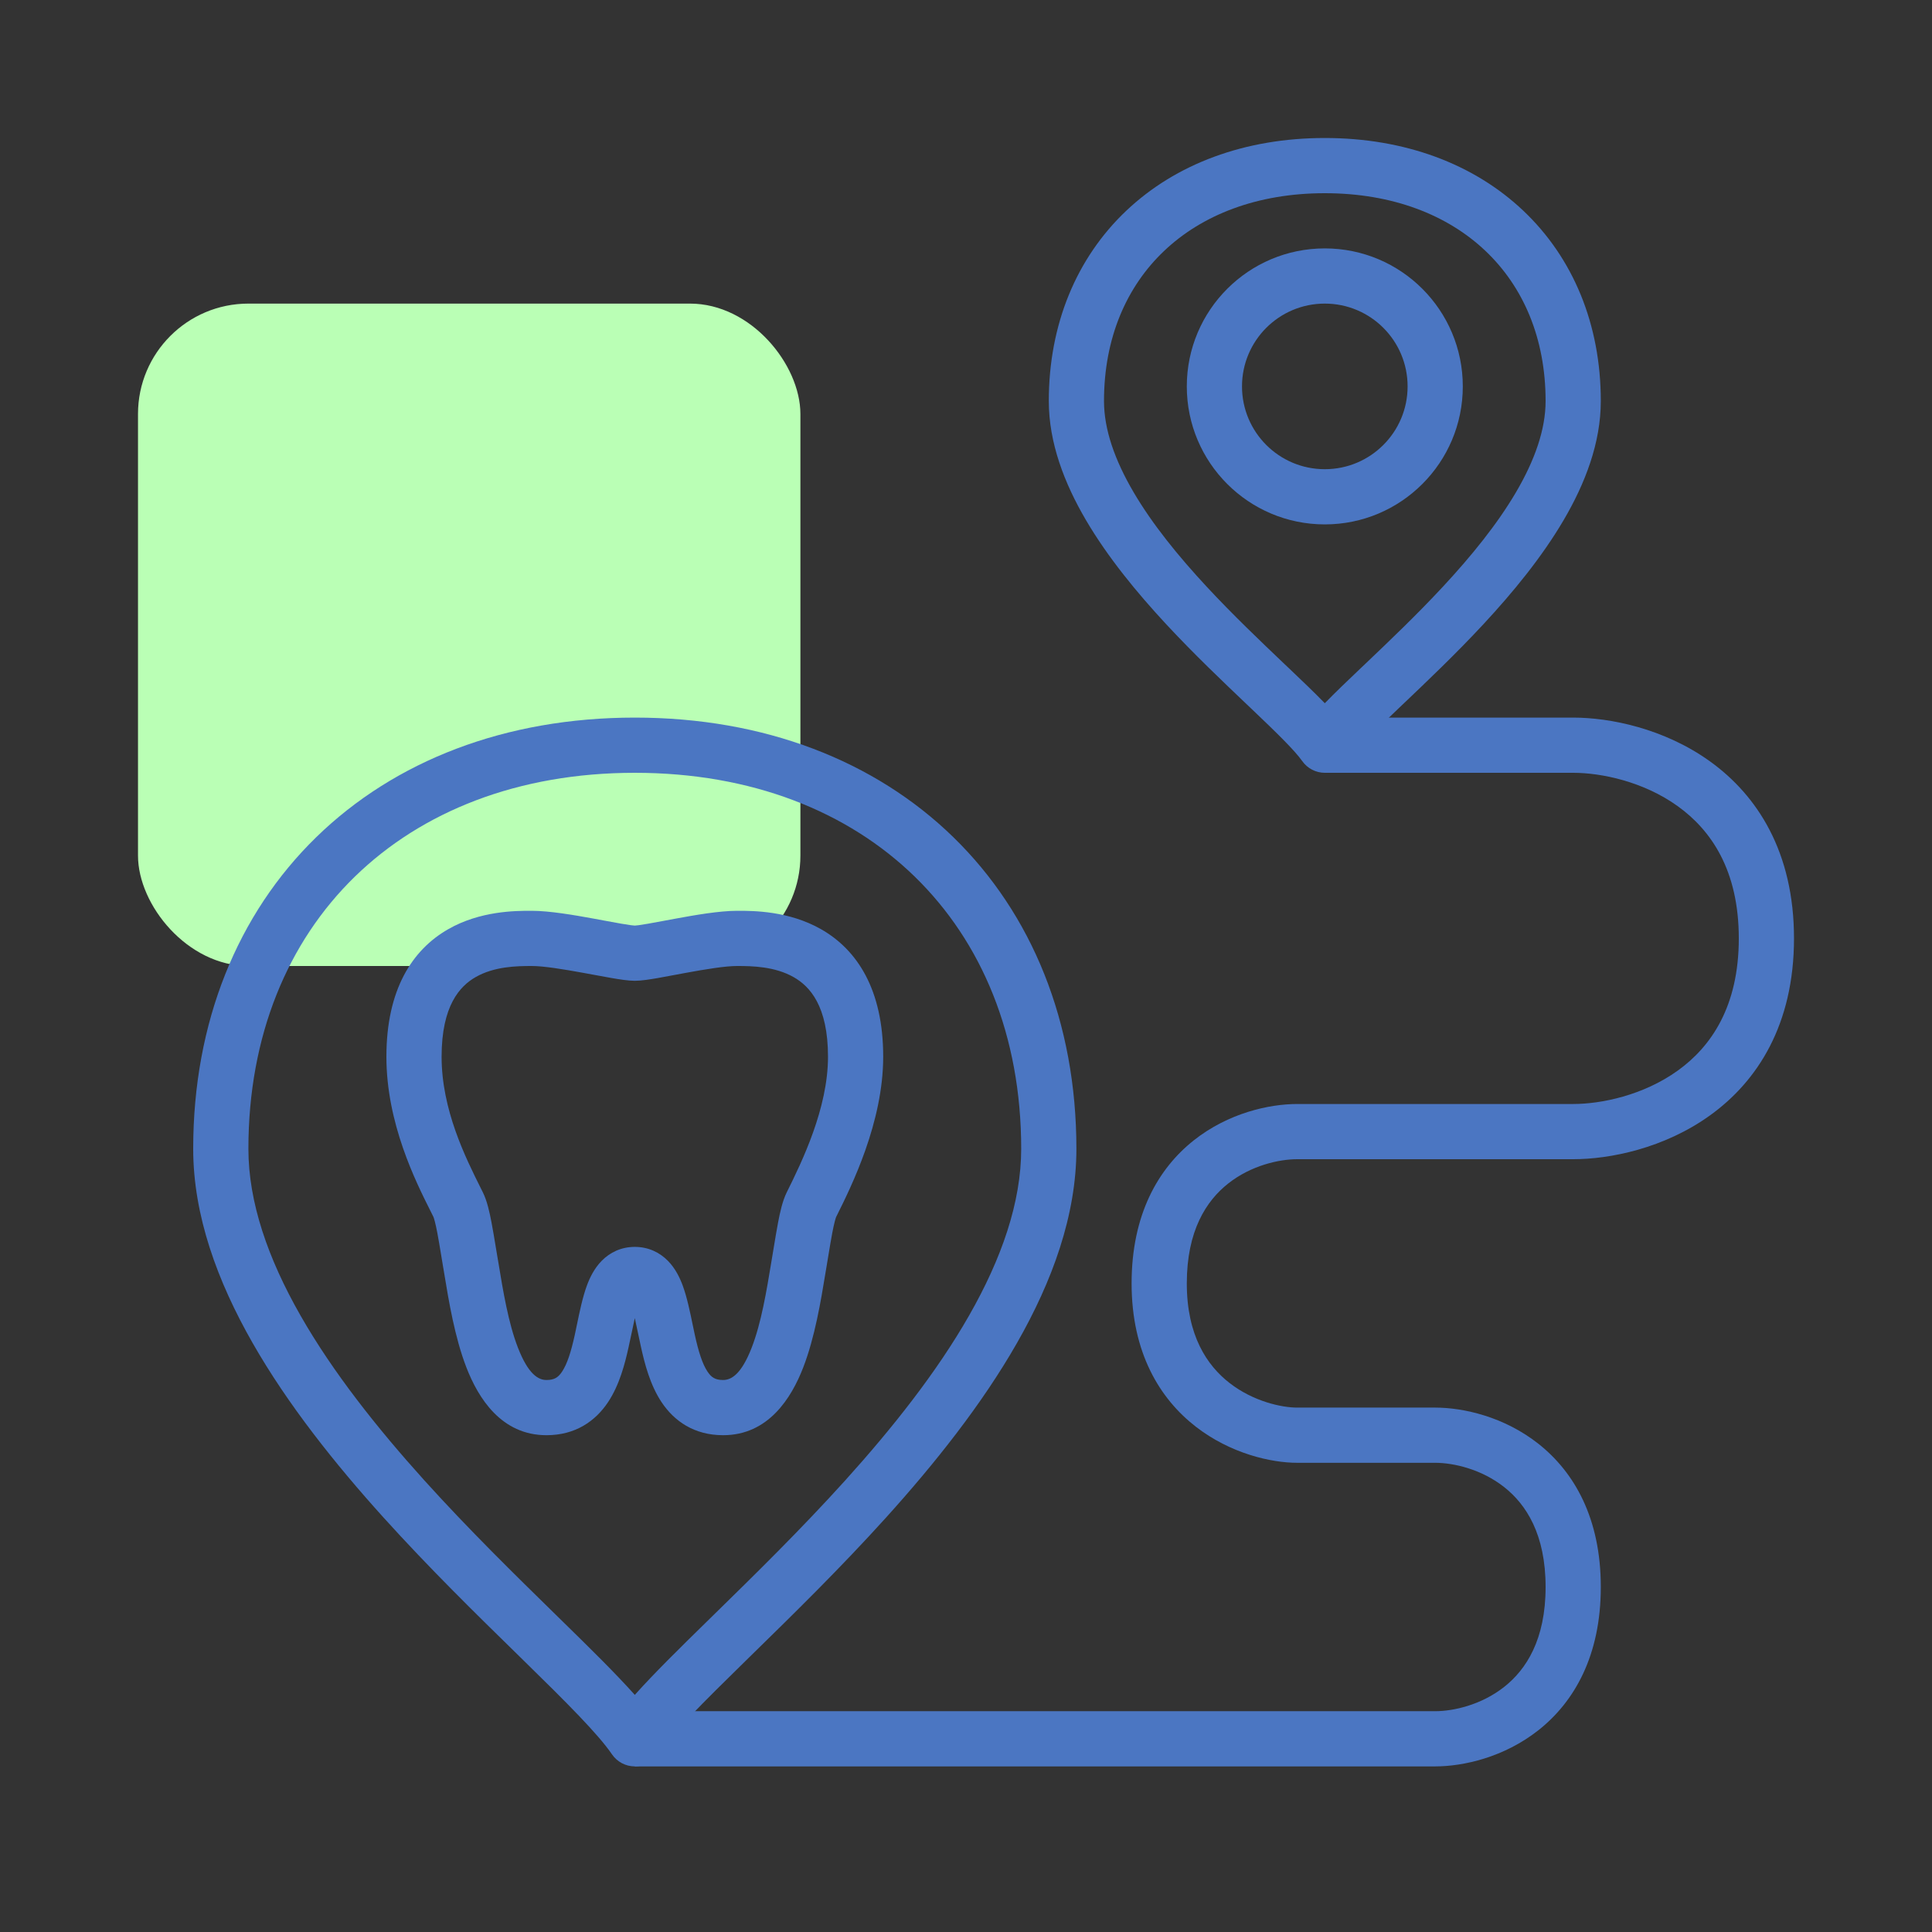 <svg width="70" height="70" viewBox="0 0 70 70" fill="none" xmlns="http://www.w3.org/2000/svg">
<rect x="0" y="0" width="70" height="70" fill="#333333" stroke="none"/>
<g id="&#208;&#152;&#208;&#189;&#208;&#190;&#208;&#179;&#208;&#190;&#209;&#128;&#208;&#190;&#208;&#180;&#208;&#189;&#208;&#184;&#208;&#181;">
<rect id="Rectangle 166" x="5" y="11" width="24" height="24" rx="4" fill="#BAFFB5"/>
<path id="Ellipse 25 (Stroke)" fill-rule="evenodd" clip-rule="evenodd" d="M12.852 31.767C10.431 34.128 9 37.516 9 41.625C9 43.561 9.709 45.599 10.888 47.664C12.063 49.724 13.67 51.747 15.377 53.639C16.991 55.426 18.67 57.069 20.133 58.501C20.217 58.583 20.3 58.664 20.382 58.745C21.381 59.722 22.305 60.631 23 61.409C23.695 60.631 24.619 59.722 25.618 58.745C25.7 58.664 25.783 58.583 25.867 58.501C27.33 57.069 29.009 55.426 30.623 53.639C32.33 51.747 33.937 49.724 35.112 47.664C36.291 45.599 37 43.561 37 41.625C37 37.516 35.569 34.128 33.148 31.767C30.724 29.403 27.236 28 23 28C18.764 28 15.277 29.403 12.852 31.767ZM11.456 30.335C14.302 27.56 18.314 26 23 26C27.686 26 31.698 27.56 34.544 30.335C37.391 33.111 39 37.035 39 41.625C39 44.038 38.123 46.425 36.849 48.656C35.573 50.892 33.862 53.036 32.108 54.979C30.451 56.814 28.731 58.497 27.274 59.922C27.188 60.007 27.102 60.091 27.017 60.174C25.467 61.691 24.333 62.823 23.826 63.564C23.639 63.837 23.33 64 23 64C22.67 64 22.361 63.837 22.174 63.564C21.667 62.823 20.533 61.691 18.983 60.174C18.898 60.091 18.812 60.007 18.726 59.922C17.269 58.497 15.549 56.814 13.892 54.979C12.138 53.036 10.427 50.892 9.151 48.656C7.877 46.425 7 44.038 7 41.625C7 37.035 8.609 33.111 11.456 30.335Z" fill="#4B76C2"/>
<path id="Ellipse 26 (Stroke)" fill-rule="evenodd" clip-rule="evenodd" d="M42.181 9.089C40.816 10.382 40 12.244 40 14.531C40 15.555 40.387 16.667 41.074 17.837C41.758 19.002 42.699 20.157 43.714 21.25C44.673 22.283 45.672 23.233 46.551 24.07C46.601 24.117 46.65 24.164 46.699 24.21C47.163 24.652 47.616 25.083 48 25.479C48.384 25.083 48.837 24.652 49.301 24.21C49.35 24.164 49.399 24.117 49.449 24.07C50.328 23.233 51.327 22.283 52.286 21.25C53.301 20.157 54.242 19.002 54.926 17.837C55.613 16.667 56 15.555 56 14.531C56 12.244 55.184 10.382 53.819 9.089C52.451 7.791 50.459 7 48 7C45.541 7 43.549 7.791 42.181 9.089ZM40.805 7.637C42.598 5.937 45.106 5 48 5C50.894 5 53.402 5.937 55.195 7.637C56.993 9.341 58 11.745 58 14.531C58 16.045 57.435 17.514 56.651 18.849C55.863 20.191 54.814 21.467 53.752 22.611C52.749 23.691 51.709 24.68 50.836 25.511C50.783 25.561 50.731 25.61 50.68 25.659C49.735 26.559 49.093 27.185 48.818 27.575C48.631 27.841 48.325 28 48 28C47.675 28 47.369 27.841 47.182 27.575C46.907 27.185 46.265 26.559 45.32 25.659C45.269 25.61 45.217 25.561 45.164 25.511C44.291 24.68 43.251 23.691 42.248 22.611C41.186 21.467 40.137 20.191 39.349 18.849C38.565 17.514 38 16.045 38 14.531C38 11.745 39.007 9.341 40.805 7.637Z" fill="#4B76C2"/>
<path id="Ellipse 27 (Stroke)" fill-rule="evenodd" clip-rule="evenodd" d="M48 11C46.343 11 45 12.343 45 14C45 15.657 46.343 17 48 17C49.657 17 51 15.657 51 14C51 12.343 49.657 11 48 11ZM43 14C43 11.239 45.239 9 48 9C50.761 9 53 11.239 53 14C53 16.761 50.761 19 48 19C45.239 19 43 16.761 43 14Z" fill="#4B76C2"/>
<path id="Vector 7 (Stroke)" fill-rule="evenodd" clip-rule="evenodd" d="M17.231 35.403C16.662 35.73 16 36.436 16 38.287C16 40.207 16.862 41.934 17.421 43.053C17.447 43.104 17.471 43.153 17.495 43.201C17.651 43.514 17.742 43.942 17.809 44.295C17.86 44.56 17.911 44.871 17.964 45.191C17.988 45.334 18.012 45.479 18.036 45.623L17.839 45.657L18.037 45.624C18.043 45.657 18.048 45.691 18.054 45.725C18.229 46.788 18.418 47.931 18.764 48.825C19.142 49.8 19.508 50 19.8 50C20.088 50 20.227 49.905 20.367 49.694C20.554 49.411 20.691 48.974 20.824 48.372C20.849 48.255 20.876 48.127 20.904 47.992C20.999 47.533 21.109 46.999 21.262 46.584C21.366 46.301 21.526 45.962 21.798 45.684C22.1 45.376 22.51 45.177 23 45.177C23.489 45.177 23.9 45.376 24.202 45.684C24.474 45.962 24.634 46.301 24.738 46.584C24.891 46.999 25.001 47.533 25.096 47.992C25.124 48.127 25.151 48.255 25.176 48.372C25.309 48.974 25.446 49.411 25.633 49.694C25.773 49.905 25.912 50 26.2 50C26.493 50 26.859 49.8 27.236 48.826C27.582 47.933 27.771 46.79 27.947 45.726C27.952 45.693 27.958 45.66 27.963 45.627L27.964 45.623C27.988 45.479 28.012 45.334 28.036 45.191C28.089 44.871 28.14 44.56 28.191 44.295C28.258 43.942 28.349 43.514 28.505 43.201C29.052 42.1 30 40.161 30 38.287C30 36.44 29.335 35.733 28.758 35.405C28.075 35.015 27.254 35 26.707 35C26.283 35 25.584 35.113 24.835 35.251C24.717 35.273 24.598 35.295 24.481 35.317C24.248 35.361 24.022 35.403 23.825 35.438C23.556 35.484 23.235 35.536 23 35.536C22.765 35.536 22.444 35.484 22.172 35.438C21.974 35.404 21.746 35.361 21.511 35.318C21.393 35.296 21.272 35.273 21.154 35.252C20.398 35.114 19.692 35 19.267 35C18.72 35 17.907 35.015 17.231 35.403ZM16.065 45.957L16.064 45.957C16.036 45.791 16.01 45.635 15.986 45.486C15.935 45.18 15.891 44.91 15.845 44.669C15.811 44.493 15.781 44.353 15.752 44.245C15.726 44.144 15.708 44.1 15.705 44.093C15.704 44.092 15.704 44.092 15.705 44.092C15.675 44.033 15.644 43.97 15.611 43.904C15.059 42.806 14 40.697 14 38.287C14 35.851 14.938 34.413 16.235 33.669C17.402 32.999 18.692 33 19.233 33C19.245 33 19.256 33 19.267 33C19.908 33 20.802 33.154 21.513 33.284C21.646 33.309 21.773 33.332 21.895 33.355C22.12 33.397 22.326 33.435 22.511 33.467C22.652 33.491 22.768 33.509 22.861 33.522C22.956 33.534 22.996 33.536 23 33.536C23 33.536 23 33.536 23 33.536C23 33.536 23 33.536 23 33.536C23.005 33.536 23.044 33.534 23.137 33.522C23.229 33.51 23.344 33.491 23.483 33.467C23.667 33.435 23.87 33.397 24.094 33.355C24.214 33.333 24.34 33.309 24.472 33.285C25.177 33.155 26.065 33 26.707 33C26.718 33 26.729 33 26.74 33C27.282 33 28.577 32.999 29.749 33.667C31.052 34.41 32 35.847 32 38.287C32 40.668 30.847 42.984 30.317 44.048L30.295 44.092C30.296 44.092 30.296 44.092 30.295 44.093C30.292 44.1 30.274 44.144 30.248 44.245C30.219 44.353 30.189 44.493 30.155 44.669C30.109 44.91 30.065 45.18 30.014 45.486C29.99 45.634 29.964 45.79 29.936 45.956C29.927 46.01 29.918 46.066 29.908 46.123C29.743 47.128 29.524 48.456 29.101 49.549C28.674 50.651 27.84 52 26.2 52C25.154 52 24.427 51.492 23.967 50.799C23.554 50.177 23.357 49.409 23.224 48.804C23.18 48.606 23.143 48.427 23.108 48.263C23.07 48.076 23.035 47.909 23 47.758C22.965 47.909 22.93 48.076 22.892 48.263C22.857 48.427 22.82 48.606 22.776 48.804C22.643 49.409 22.446 50.177 22.033 50.799C21.573 51.492 20.846 52 19.8 52C18.159 52 17.326 50.649 16.899 49.547C16.476 48.454 16.257 47.126 16.092 46.121C16.083 46.065 16.074 46.011 16.065 45.957Z" fill="#4B76C2"/>
<path id="Vector 15 (Stroke)" fill-rule="evenodd" clip-rule="evenodd" d="M57 28H48V26H57C58.327 26 60.294 26.39 61.959 27.588C63.675 28.824 65 30.874 65 34C65 37.126 63.675 39.176 61.959 40.411C60.294 41.61 58.327 42 57 42H47C46.347 42 45.329 42.224 44.496 42.884C43.707 43.508 43 44.588 43 46.5C43 48.394 43.735 49.477 44.551 50.11C45.415 50.781 46.441 51 47 51H52C53.014 51 54.495 51.326 55.746 52.316C57.041 53.342 58 55.012 58 57.5C58 59.988 57.041 61.658 55.746 62.684C54.495 63.674 53.014 64 52 64H23V62H52C52.653 62 53.671 61.776 54.504 61.116C55.293 60.492 56 59.412 56 57.5C56 55.588 55.293 54.508 54.504 53.884C53.671 53.224 52.653 53 52 53H47C46.059 53 44.585 52.669 43.324 51.69C42.015 50.673 41 49.006 41 46.5C41 44.012 41.959 42.342 43.254 41.316C44.505 40.326 45.986 40 47 40H57C58.007 40 59.539 39.69 60.791 38.788C61.992 37.924 63 36.474 63 34C63 31.526 61.992 30.076 60.791 29.212C59.539 28.31 58.007 28 57 28Z" fill="#4B76C2"/>
</g>
</svg>
